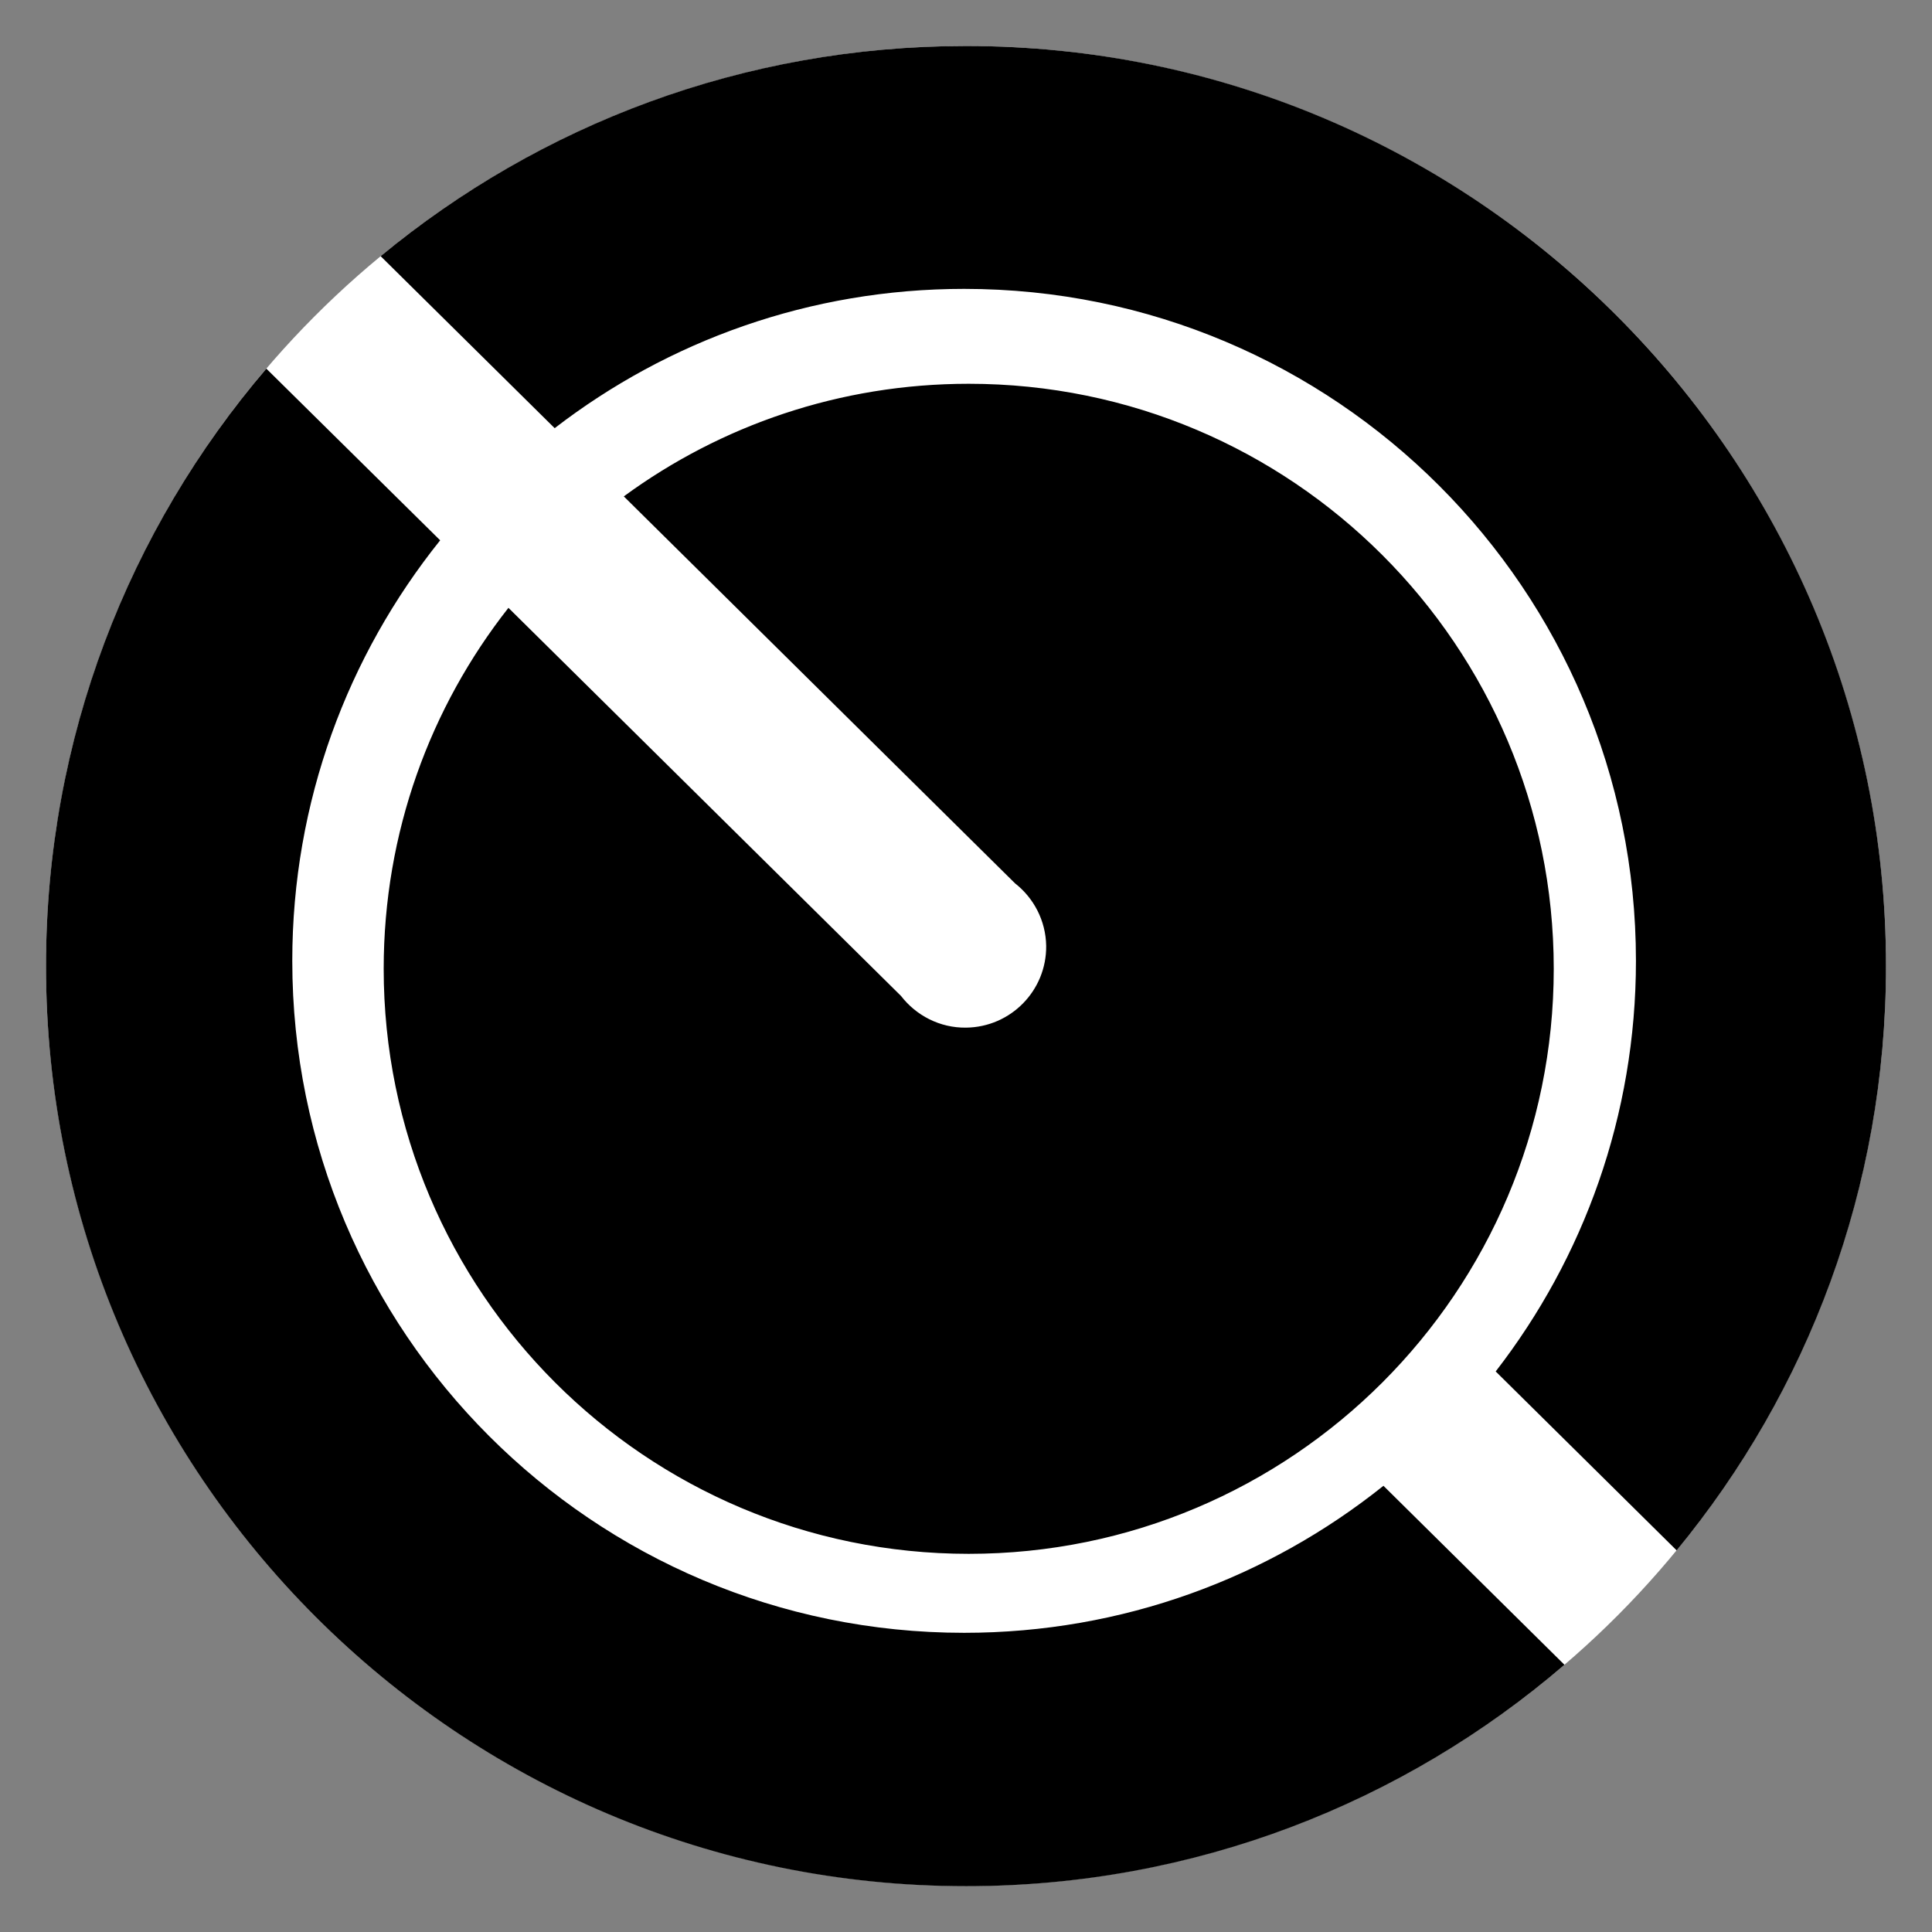 <?xml version="1.0" encoding="utf-8"?>
<!-- Generator: Adobe Illustrator 16.0.0, SVG Export Plug-In . SVG Version: 6.00 Build 0)  -->
<!DOCTYPE svg PUBLIC "-//W3C//DTD SVG 1.0//EN" "http://www.w3.org/TR/2001/REC-SVG-20010904/DTD/svg10.dtd">
<svg version="1.0" xmlns="http://www.w3.org/2000/svg" xmlns:xlink="http://www.w3.org/1999/xlink" x="0px" y="0px" width="42px"
	 height="42px" viewBox="0 0 42 42" enable-background="new 0 0 42 42" xml:space="preserve">
<rect x="0" y="0" width="42" height="42" fill="#808080" stroke="none"/>
<g id="cerchio_bianco">
	<circle fill="#FFFFFF" cx="21" cy="21" r="20"/>
</g>
<g id="Layer_1">
	<g id="BU5mar">
		<path d="M21,1c-4.835,0-9.266,1.714-12.725,4.569l3.783,3.739c2.463-1.897,5.549-3.028,8.901-3.028
			c8.068,0,14.605,6.541,14.605,14.607c0,3.363-1.137,6.458-3.049,8.927l3.934,3.89C39.294,30.247,41,25.825,41,21.002
			C41,9.955,32.045,1,21,1z M20.96,35.496c-8.067,0-14.606-6.54-14.606-14.609c0-3.461,1.207-6.637,3.215-9.141L5.79,8.014
			C2.805,11.507,1,16.044,1,21.002c0,11.046,8.955,20.002,20.002,20.002c4.964,0,9.514-1.813,13.008-4.813L30.075,32.3
			C27.576,34.299,24.409,35.496,20.96,35.496z M21.003,22.34c-0.573,0.008-1.088-0.265-1.415-0.688l-8.535-8.438
			c-1.699,2.161-2.712,4.884-2.712,7.846c0,7.023,5.695,12.719,12.718,12.719c7.024,0,12.718-5.695,12.718-12.719
			S28.083,8.343,21.059,8.343c-2.805,0-5.396,0.908-7.498,2.448l8.505,8.412c0.404,0.317,0.668,0.806,0.677,1.359
			C22.753,21.533,21.975,22.328,21.003,22.34z"/>
	</g>
</g>
</svg>
